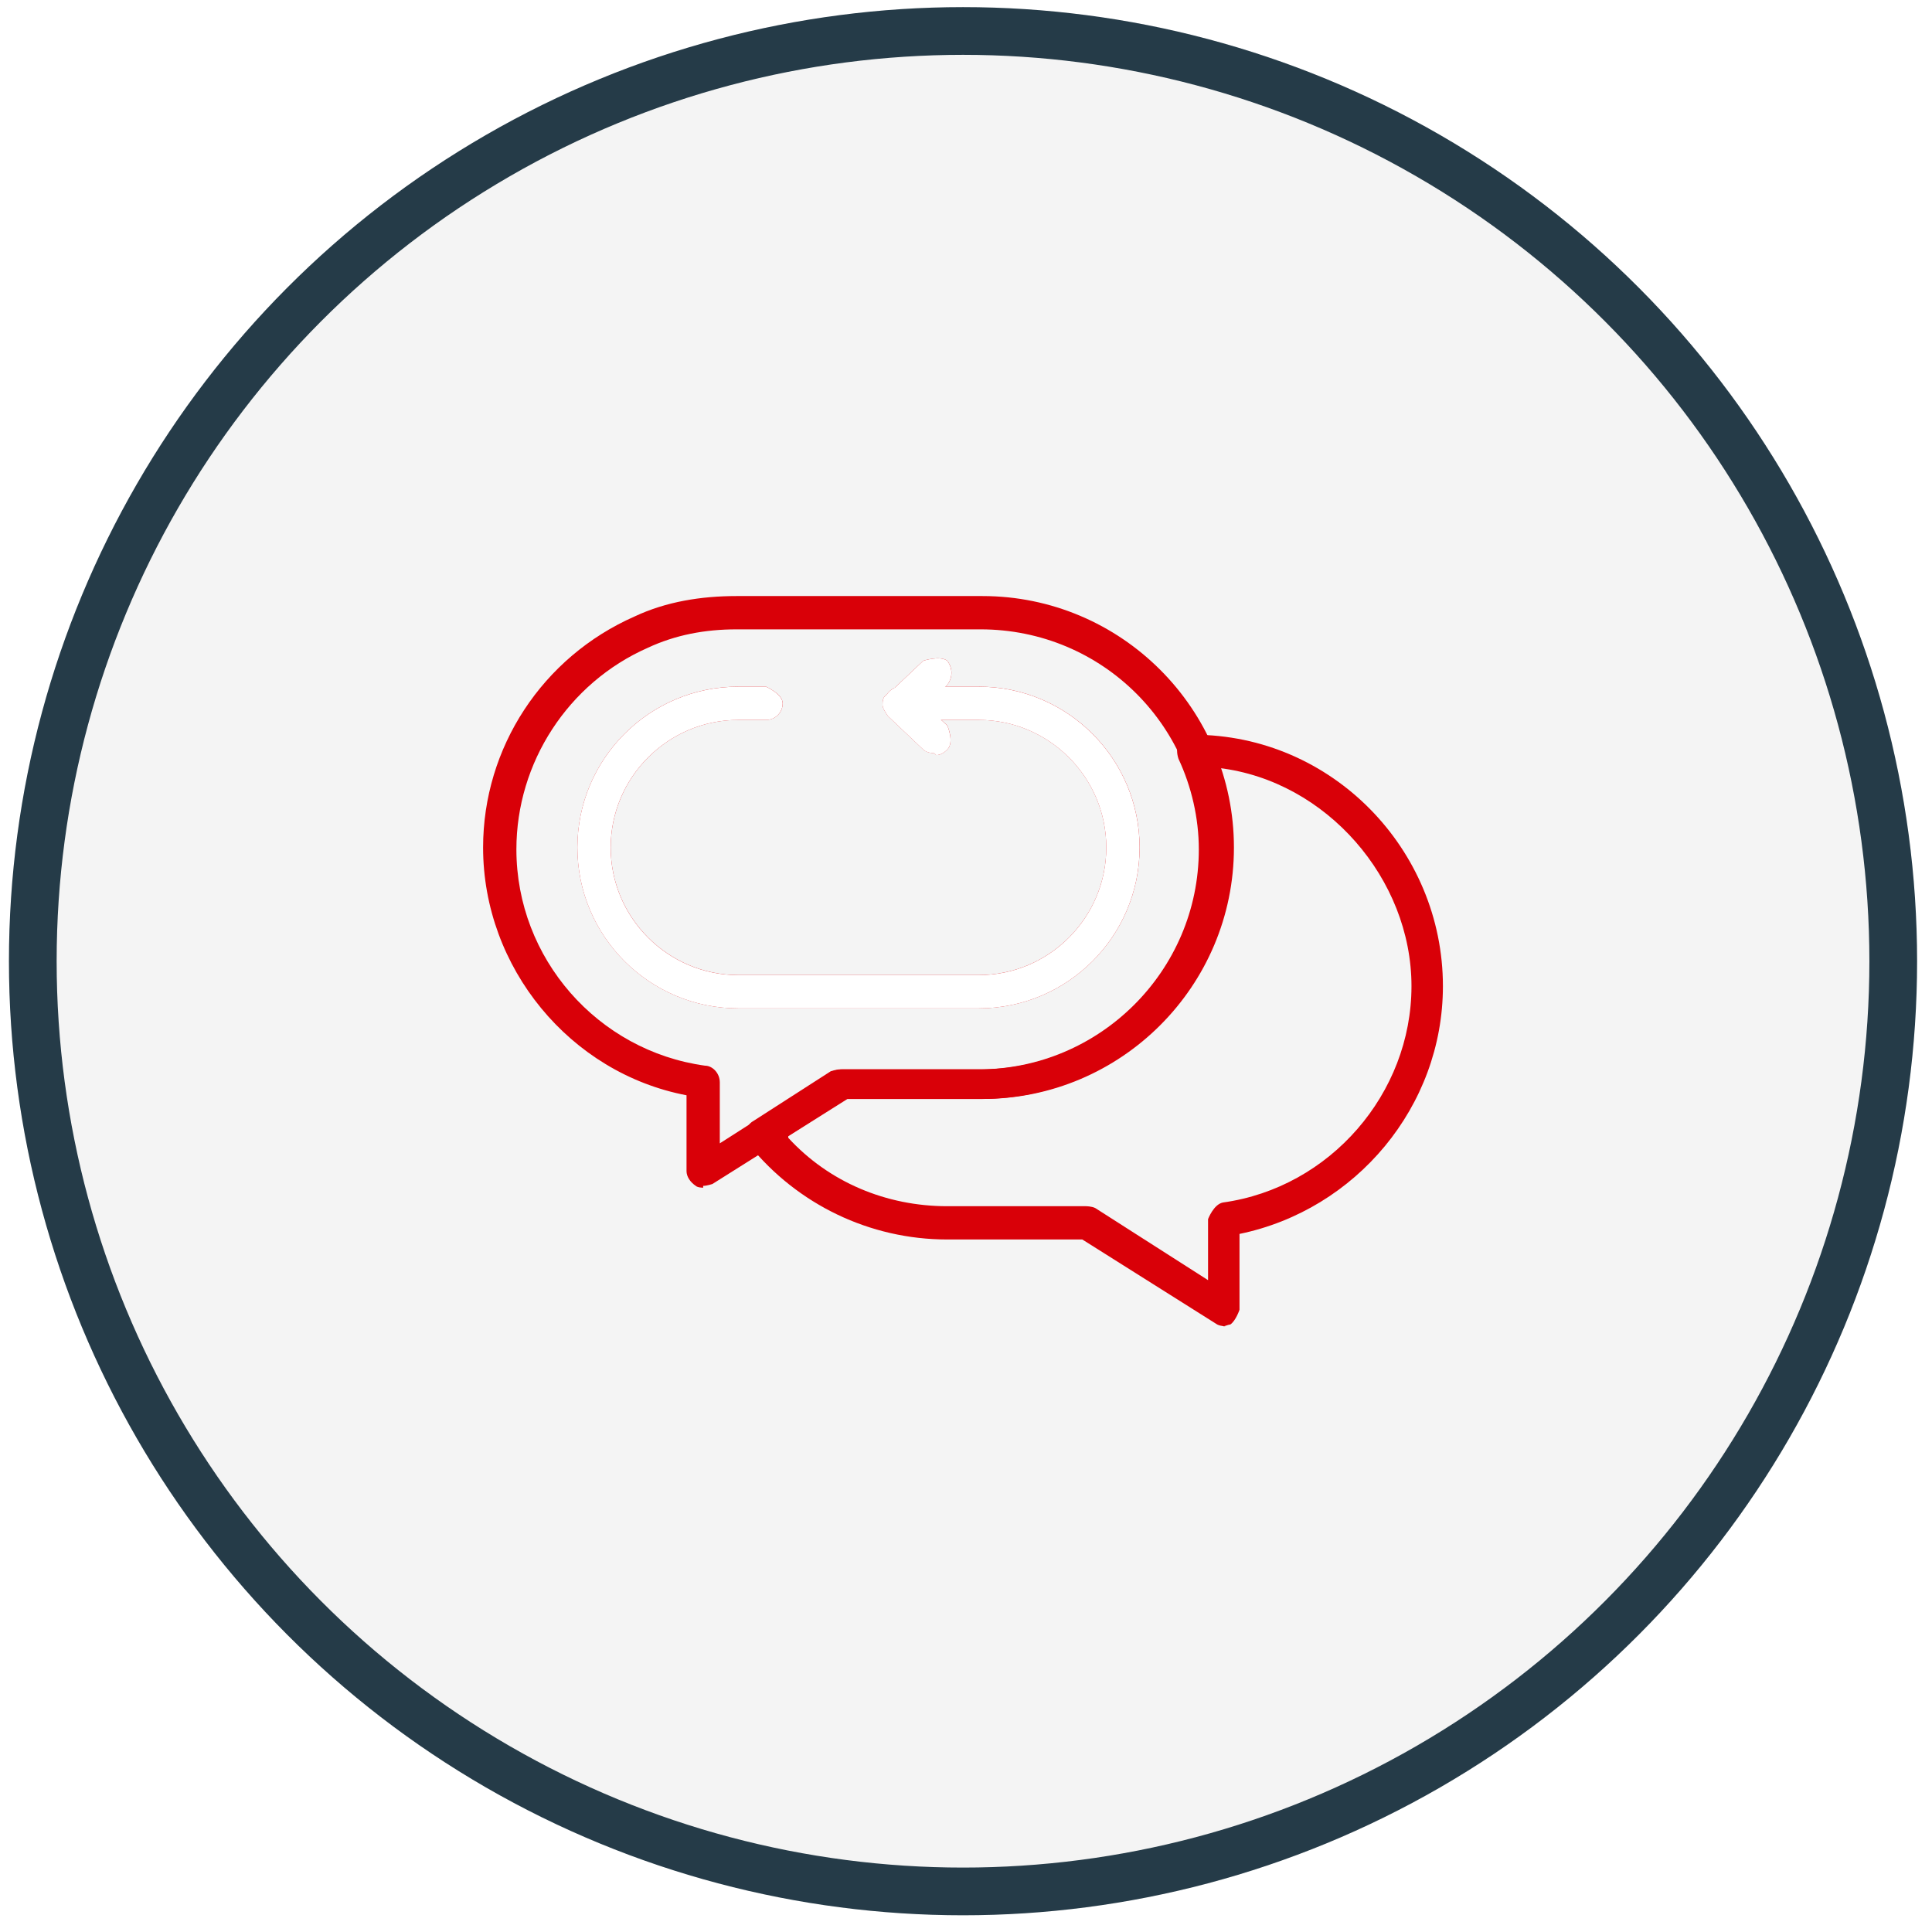 <?xml version="1.0" encoding="UTF-8"?>
<svg xmlns="http://www.w3.org/2000/svg" width="81" height="81" viewBox="0 0 81 81" fill="none">
  <g filter="url(#filter0_b_27_14567)">
    <g filter="url(#filter1_b_27_14567)">
      <circle cx="40.375" cy="40.299" r="40" fill="#919090" fill-opacity="0.1"></circle>
      <circle cx="40.375" cy="40.299" r="39" stroke="#253B48" stroke-width="2"></circle>
    </g>
    <path d="M29.481 49.795C29.481 49.795 29.248 49.795 29.171 49.718C28.938 49.563 28.783 49.33 28.783 49.098V45.92C23.898 44.989 20.254 40.571 20.254 35.532C20.254 31.347 22.735 27.548 26.612 25.843C27.93 25.223 29.403 24.99 30.876 24.99H41.189C47.004 24.99 51.733 29.719 51.733 35.532C51.733 41.346 47.004 46.075 41.189 46.075H35.529L29.868 49.64C29.868 49.64 29.636 49.718 29.481 49.718V49.795ZM30.876 26.386C29.558 26.386 28.318 26.618 27.155 27.161C23.821 28.634 21.65 31.967 21.65 35.61C21.65 40.183 25.061 44.059 29.558 44.679C29.868 44.679 30.178 44.989 30.178 45.377V47.935L34.908 44.912C34.908 44.912 35.141 44.834 35.296 44.834H41.111C46.151 44.834 50.338 40.726 50.338 35.61C50.338 30.494 46.228 26.386 41.111 26.386H30.799H30.876Z" fill="#D90008"></path>
    <path d="M51.424 55.609C51.424 55.609 51.191 55.609 51.036 55.532L45.376 51.966H39.716C36.459 51.966 33.435 50.493 31.419 48.013C31.265 47.858 31.265 47.625 31.265 47.47C31.265 47.315 31.419 47.083 31.575 47.005L34.831 44.912C34.831 44.912 35.064 44.834 35.219 44.834H41.034C46.074 44.834 50.261 40.726 50.261 35.61C50.261 34.292 49.951 32.975 49.408 31.812C49.33 31.579 49.33 31.347 49.408 31.114C49.563 30.882 49.796 30.804 50.028 30.804C55.843 30.804 60.495 35.61 60.495 41.346C60.495 46.385 56.851 50.726 51.967 51.733V54.912C51.967 54.912 51.812 55.377 51.579 55.532C51.501 55.532 51.346 55.609 51.269 55.609H51.424ZM33.048 47.703C34.754 49.563 37.157 50.571 39.716 50.571H45.531C45.531 50.571 45.764 50.571 45.919 50.648L50.648 53.671V51.113C50.648 51.113 50.881 50.493 51.269 50.416C55.766 49.795 59.177 45.842 59.177 41.346C59.177 36.85 55.611 32.742 51.114 32.199C51.501 33.285 51.656 34.37 51.656 35.533C51.656 41.346 46.927 46.075 41.111 46.075H35.451L33.048 47.625V47.703Z" fill="#D90008"></path>
    <path d="M41.033 42.276H30.954C27.232 42.276 24.208 39.252 24.208 35.532C24.208 31.811 27.232 28.788 30.954 28.788H32.117C32.117 28.788 32.815 29.098 32.815 29.485C32.815 29.873 32.505 30.183 32.117 30.183H30.954C28.008 30.183 25.604 32.586 25.604 35.532C25.604 38.477 28.008 40.88 30.954 40.88H41.033C43.98 40.88 46.383 38.477 46.383 35.532C46.383 32.586 43.98 30.183 41.033 30.183H37.777C37.777 30.183 37.079 29.873 37.079 29.485C37.079 29.098 37.389 28.788 37.777 28.788H41.033C44.755 28.788 47.779 31.811 47.779 35.532C47.779 39.252 44.755 42.276 41.033 42.276Z" fill="#D90008"></path>
    <path d="M39.173 31.579C39.173 31.579 38.863 31.579 38.708 31.424L37.235 30.029C37.235 30.029 37.002 29.719 37.002 29.564C37.002 29.409 37.002 29.176 37.235 29.099L38.708 27.704C38.708 27.704 39.406 27.471 39.716 27.704C39.949 28.014 39.949 28.401 39.716 28.711L38.786 29.564L39.716 30.417C39.716 30.417 40.026 31.114 39.716 31.424C39.561 31.579 39.406 31.657 39.251 31.657L39.173 31.579Z" fill="#D90008"></path>
    <path d="M41.032 42.277H30.953C27.231 42.277 24.207 39.254 24.207 35.533C24.207 31.812 27.231 28.789 30.953 28.789H32.116C32.116 28.789 32.813 29.099 32.813 29.487C32.813 29.874 32.503 30.184 32.116 30.184H30.953C28.006 30.184 25.603 32.587 25.603 35.533C25.603 38.479 28.006 40.882 30.953 40.882H41.032C43.979 40.882 46.382 38.479 46.382 35.533C46.382 32.587 43.979 30.184 41.032 30.184H37.776C37.776 30.184 37.078 29.874 37.078 29.487C37.078 29.099 37.388 28.789 37.776 28.789H41.032C44.754 28.789 47.778 31.812 47.778 35.533C47.778 39.254 44.754 42.277 41.032 42.277Z" fill="white"></path>
    <path d="M39.172 31.581C39.172 31.581 38.862 31.581 38.707 31.426L37.234 30.03C37.234 30.03 37.001 29.72 37.001 29.565C37.001 29.41 37.001 29.178 37.234 29.1L38.707 27.705C38.707 27.705 39.405 27.472 39.715 27.705C39.947 28.015 39.947 28.403 39.715 28.713L38.785 29.565L39.715 30.418C39.715 30.418 40.025 31.116 39.715 31.426C39.56 31.581 39.405 31.658 39.25 31.658L39.172 31.581Z" fill="white"></path>
  </g>
  <defs>
    <filter id="filter0_b_27_14567" x="-39.625" y="-39.701" width="160" height="160" color-interpolation-filters="sRGB">
      <feFlood flood-opacity="0" result="BackgroundImageFix"></feFlood>
      <feGaussianBlur in="BackgroundImageFix" stdDeviation="20"></feGaussianBlur>
      <feComposite in2="SourceAlpha" operator="in" result="effect1_backgroundBlur_27_14567"></feComposite>
      <feBlend mode="normal" in="SourceGraphic" in2="effect1_backgroundBlur_27_14567" result="shape"></feBlend>
    </filter>
    <filter id="filter1_b_27_14567" x="-9.625" y="-9.701" width="100" height="100" color-interpolation-filters="sRGB">
      <feFlood flood-opacity="0" result="BackgroundImageFix"></feFlood>
      <feGaussianBlur in="BackgroundImageFix" stdDeviation="5"></feGaussianBlur>
      <feComposite in2="SourceAlpha" operator="in" result="effect1_backgroundBlur_27_14567"></feComposite>
      <feBlend mode="normal" in="SourceGraphic" in2="effect1_backgroundBlur_27_14567" result="shape"></feBlend>
    </filter>
  </defs>
</svg>
